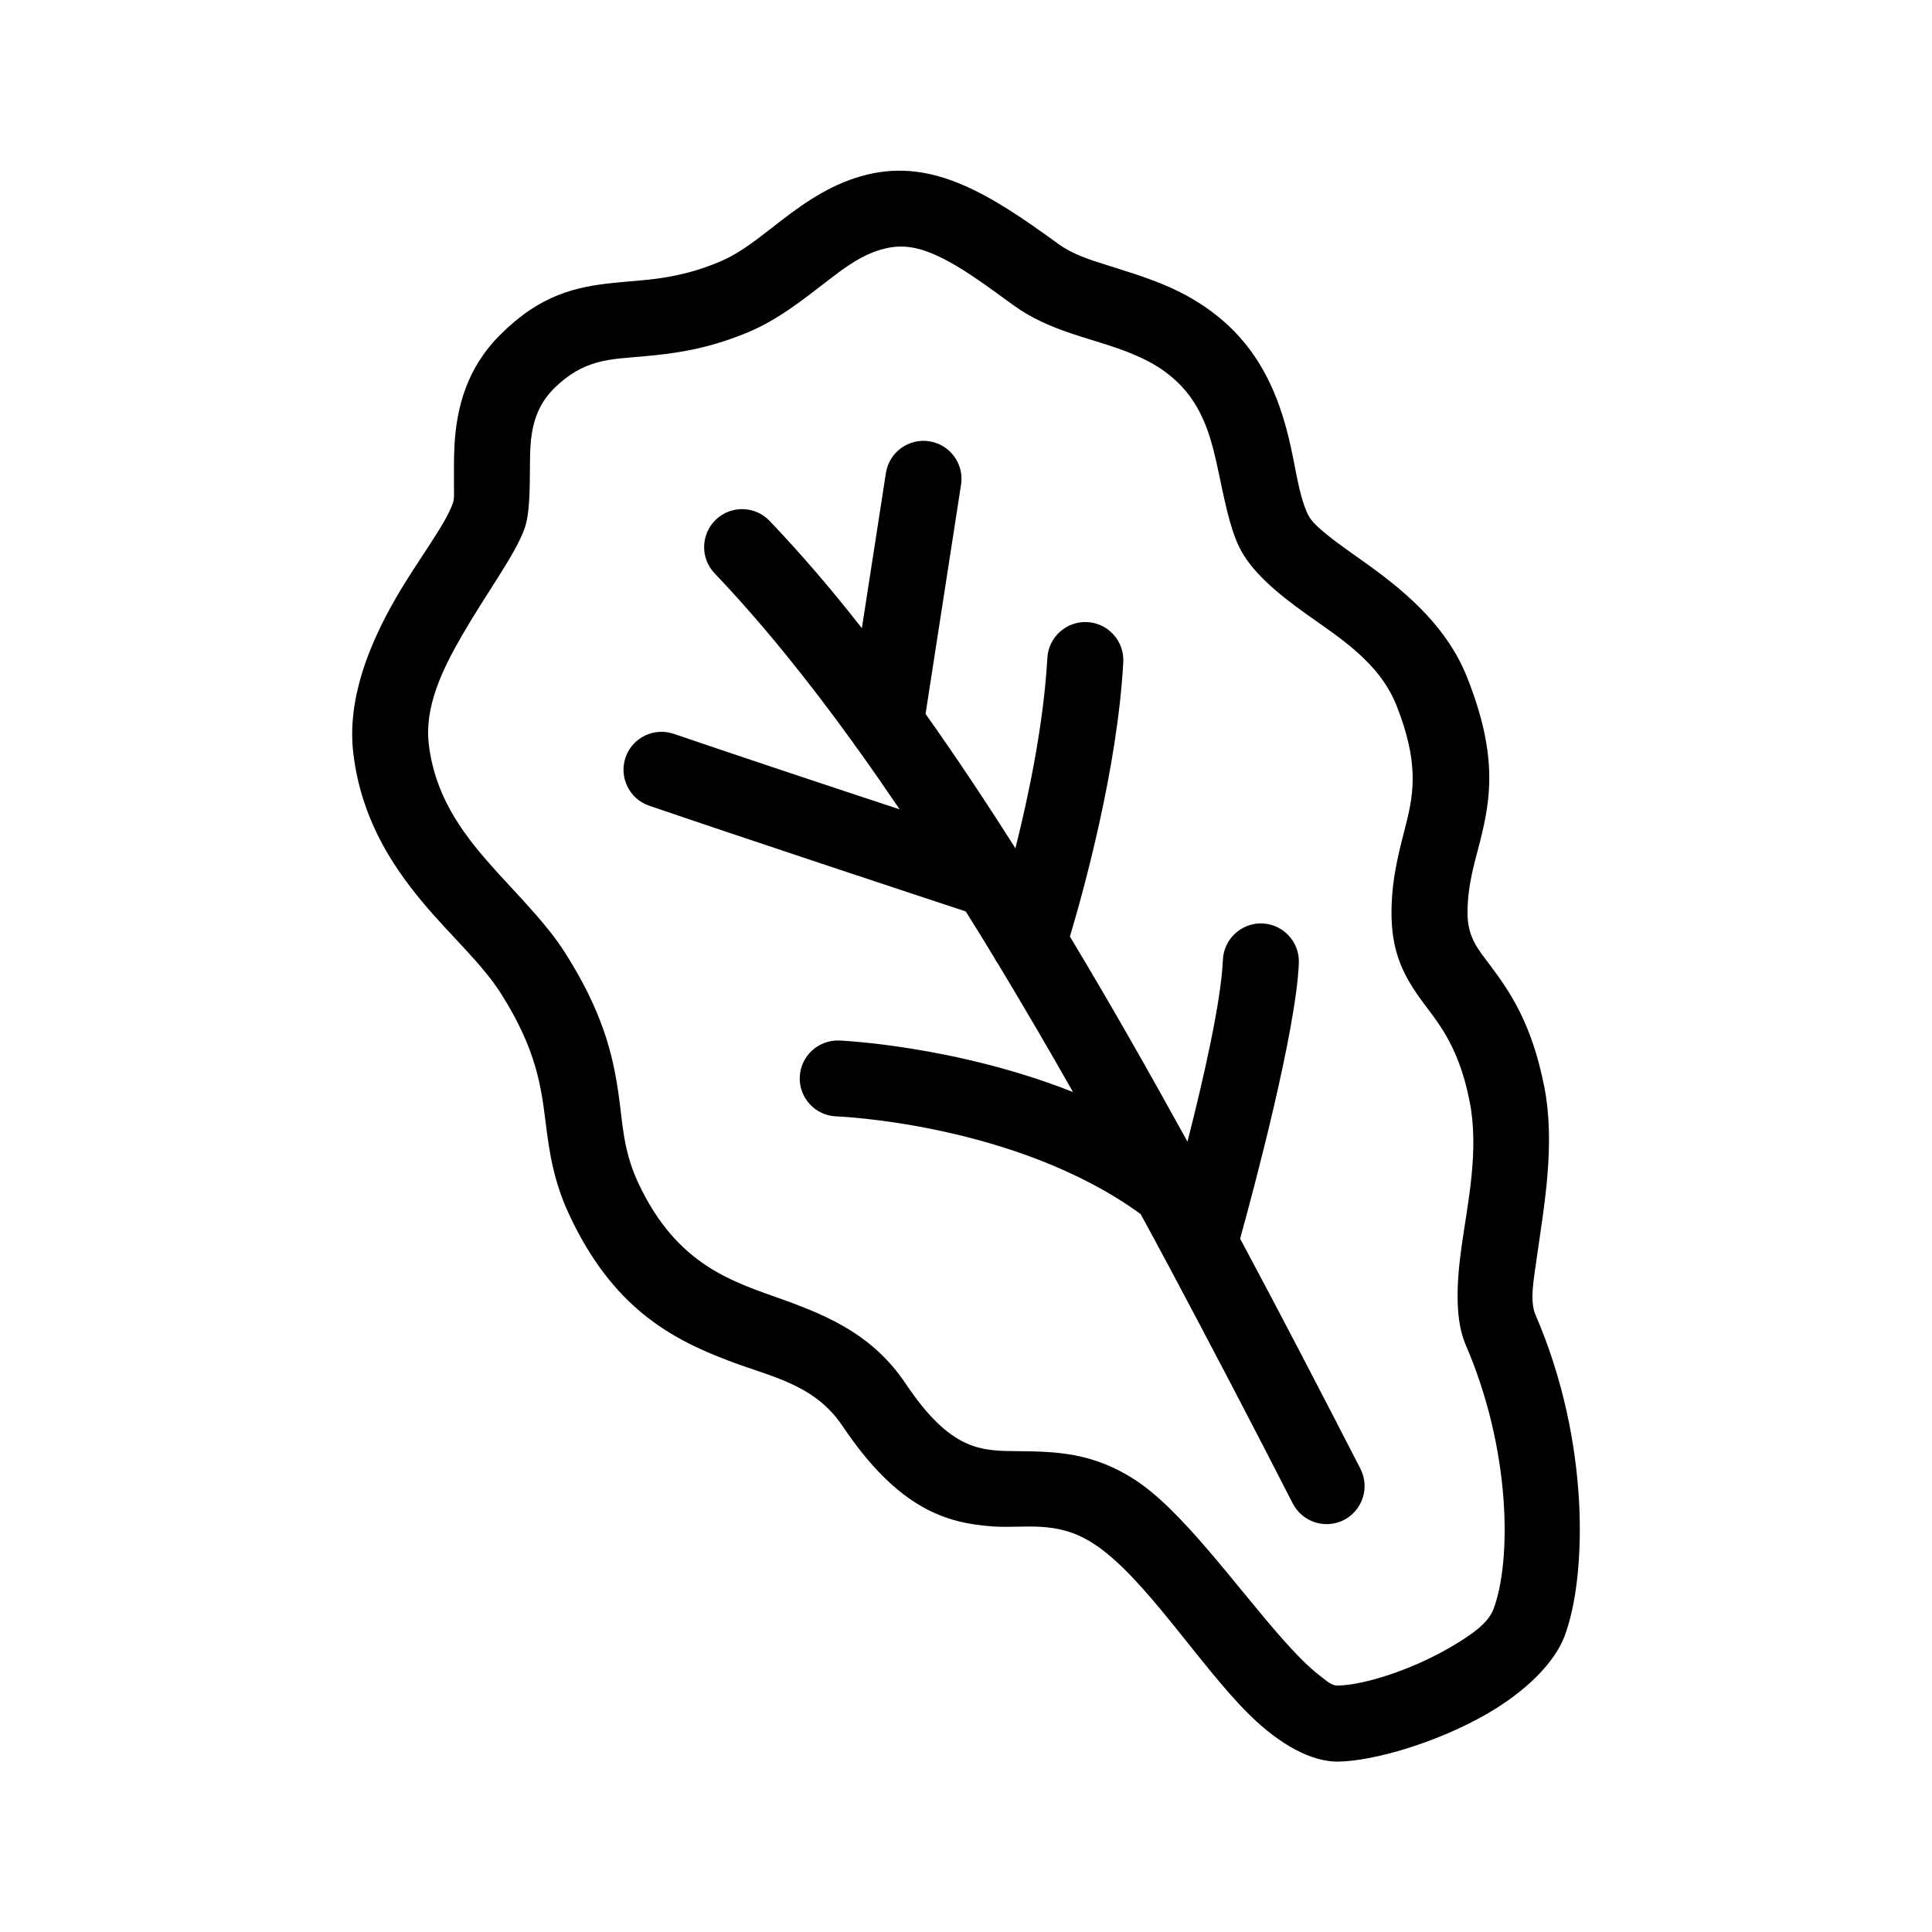 <?xml version="1.0" encoding="UTF-8"?>
<!-- Uploaded to: SVG Repo, www.svgrepo.com, Generator: SVG Repo Mixer Tools -->
<svg fill="#000000" width="800px" height="800px" version="1.1" viewBox="144 144 512 512" xmlns="http://www.w3.org/2000/svg">
 <path d="m456.77 221.45c4.363 2.215 8.605 4.988 12.59 8.664 9.164 8.516 13.41 18.992 15.992 29.223 1.965 7.809 2.656 15.418 5.188 20.859 0.941 2.016 2.898 3.68 5.106 5.492 3.402 2.769 7.481 5.492 11.645 8.516 10.098 7.356 20.324 16.273 25.496 29.27 8.184 20.555 6.293 32.094 3.492 43.328-1.426 5.691-3.293 11.285-3.375 18.844-0.07 6.801 2.875 9.977 5.996 14.156 5.059 6.801 10.977 15.113 14.34 32.145 3.019 15.316-0.066 31.738-1.965 45.293-0.867 6.195-1.93 11.539-0.344 15.215 14.656 33.906 13.531 69.625 7.719 85.094-2.766 7.305-10.496 14.812-20.523 20.605-13.164 7.609-29.973 12.543-39.508 12.695-7.074 0.051-15.441-4.434-23.68-12.594-13.227-13.098-27.781-36.625-41.246-45.242-9.684-6.246-18.062-3.93-26.48-4.484-12.219-0.855-25.039-4.434-39.957-26.652-7.477-11.133-18.902-12.949-30.184-17.281-15.262-5.793-30.812-14.105-42.293-38.844-4.09-8.816-5.176-16.324-6.172-24.234-1.176-9.27-2.332-19.246-11.836-34.207-5.133-8.062-13.387-15.367-20.711-24.133-8.77-10.48-16.348-22.773-18.398-39.297-1.77-14.258 3.934-28.719 11.254-41.414 5.883-10.176 12.832-18.941 15.094-25.09 0.43-1.16 0.293-2.719 0.301-4.535 0.02-3.273-0.09-7.055 0.141-10.984 0.574-9.723 3.148-20.203 12.098-29.121 10.523-10.531 19.785-12.746 30.379-13.805 7.664-0.805 16.281-0.754 27.609-5.492 6.188-2.57 11.195-6.953 16.363-10.883 6.969-5.391 14.156-10.176 22.945-12.293 17.445-4.231 32.387 5.09 50.645 18.391 3.754 2.719 8.277 4.18 12.992 5.644 6.297 2.016 12.922 3.93 19.297 7.152zm-44.152 3.477c-7.148-5.188-13.504-9.977-19.816-12.949-4.644-2.215-9.203-3.375-14.234-2.117-5.965 1.41-10.664 5.039-15.402 8.664-6.535 5.039-13.043 10.227-20.867 13.504-11.191 4.684-20.207 5.742-28.223 6.449-8.418 0.754-15.402 0.656-23.312 8.516-6.074 6.047-6.273 13.652-6.316 19.902-0.055 7.106-0.023 13.352-1.527 17.434-2.527 6.852-9.992 16.828-16.566 28.215-5.141 8.918-9.945 18.844-8.699 28.867 1.844 14.863 10.141 24.938 18.246 33.906 6.664 7.305 13.316 14.008 17.875 21.211 9.93 15.617 12.605 26.902 14.082 36.98 1.18 8.012 1.188 15.113 5.195 23.781 10.352 22.32 25.434 26.449 38.91 31.285 12.359 4.484 23.652 9.621 32.016 22.066 5.875 8.766 10.934 13.453 15.957 15.77 4.82 2.215 9.422 2.117 14.043 2.168 9.691 0.102 19.457 0.301 30.602 7.457 12.551 8.062 26.395 27.609 39.074 42.066 3.531 3.981 6.941 7.559 10.242 10.078 1.652 1.258 2.992 2.519 4.465 2.519 7.203-0.102 19.754-4.231 29.691-9.977 5.375-3.125 10.254-6.348 11.734-10.277 4.793-12.746 4.715-42.066-7.356-70.031-2.711-6.246-2.602-15.367-1.117-25.945 1.621-11.586 4.727-25.594 2.152-38.594-3.102-15.77-9.211-21.715-13.43-27.711-4.316-6.144-7.387-12.293-7.273-22.773 0.098-9.32 2.195-16.375 3.969-23.477 2.004-8.012 3.195-16.273-2.66-30.984-4.555-11.438-15.125-17.938-23.66-24.031-8.293-5.894-15.113-11.738-18.137-18.188-2.481-5.34-3.785-12.293-5.379-19.75-1.734-8.113-3.809-17.18-11.219-24.031l-0.012-0.004c-2.387-2.203-5.082-4.051-7.992-5.492-6.594-3.324-13.547-4.938-19.906-7.106-5.512-1.863-10.652-4.133-15.148-7.406zm-40.211 85.547 6.383-41.211c0.898-5.453 6.019-9.164 11.48-8.32 5.457 0.84 9.223 5.922 8.434 11.391l-9.422 60.859c7.977 11.234 15.922 23.176 23.816 35.621 3.547-14.156 7.5-33.102 8.457-50.43h0.004c0.309-5.559 5.055-9.816 10.613-9.523 5.559 0.32 9.809 5.074 9.508 10.629-1.566 28.465-10.66 61.062-14.141 72.699 10.52 17.48 20.922 35.77 31.156 54.359 4.188-16.426 8.922-37.082 9.383-48.164l-0.004 0.004c0.246-5.559 4.926-9.875 10.484-9.672 5.559 0.25 9.879 4.938 9.652 10.531-0.75 18.086-11.965 60.004-15.562 73.004 10.867 20.305 21.512 40.809 31.871 60.961 2.539 4.988 0.586 11.035-4.363 13.602-4.949 2.519-11.023 0.555-13.566-4.383v-0.004c-10.941-21.391-22.074-42.688-33.387-63.883-0.148-0.246-0.289-0.5-0.418-0.758l-2.613-4.887-3.883-7.152c-33.156-24.133-80.664-25.895-80.664-25.895h-0.004c-2.668-0.098-5.188-1.254-7-3.211-1.816-1.953-2.777-4.555-2.676-7.219 0.215-5.543 4.902-9.875 10.461-9.672 0 0 30.66 1.258 61.949 13.652-6.469-11.406-13.09-22.727-19.855-33.957-0.367-0.453-0.691-1.008-0.957-1.562-2.527-4.18-5.062-8.312-7.609-12.344-12.52-4.133-56.898-18.793-83.879-28.012-5.266-1.801-8.074-7.531-6.277-12.797 1.809-5.254 7.535-8.051 12.793-6.246 17.141 5.844 41.316 13.906 59.844 20-3.797-5.594-7.602-11.082-11.41-16.375h-0.004c-0.328-0.395-0.625-0.816-0.891-1.258-12.195-16.879-24.461-32.043-36.719-44.891-3.844-4.031-3.699-10.379 0.328-14.258 4.031-3.832 10.406-3.676 14.242 0.355 8.148 8.516 16.309 18.035 24.445 28.414z" fill-rule="evenodd"/>
</svg>